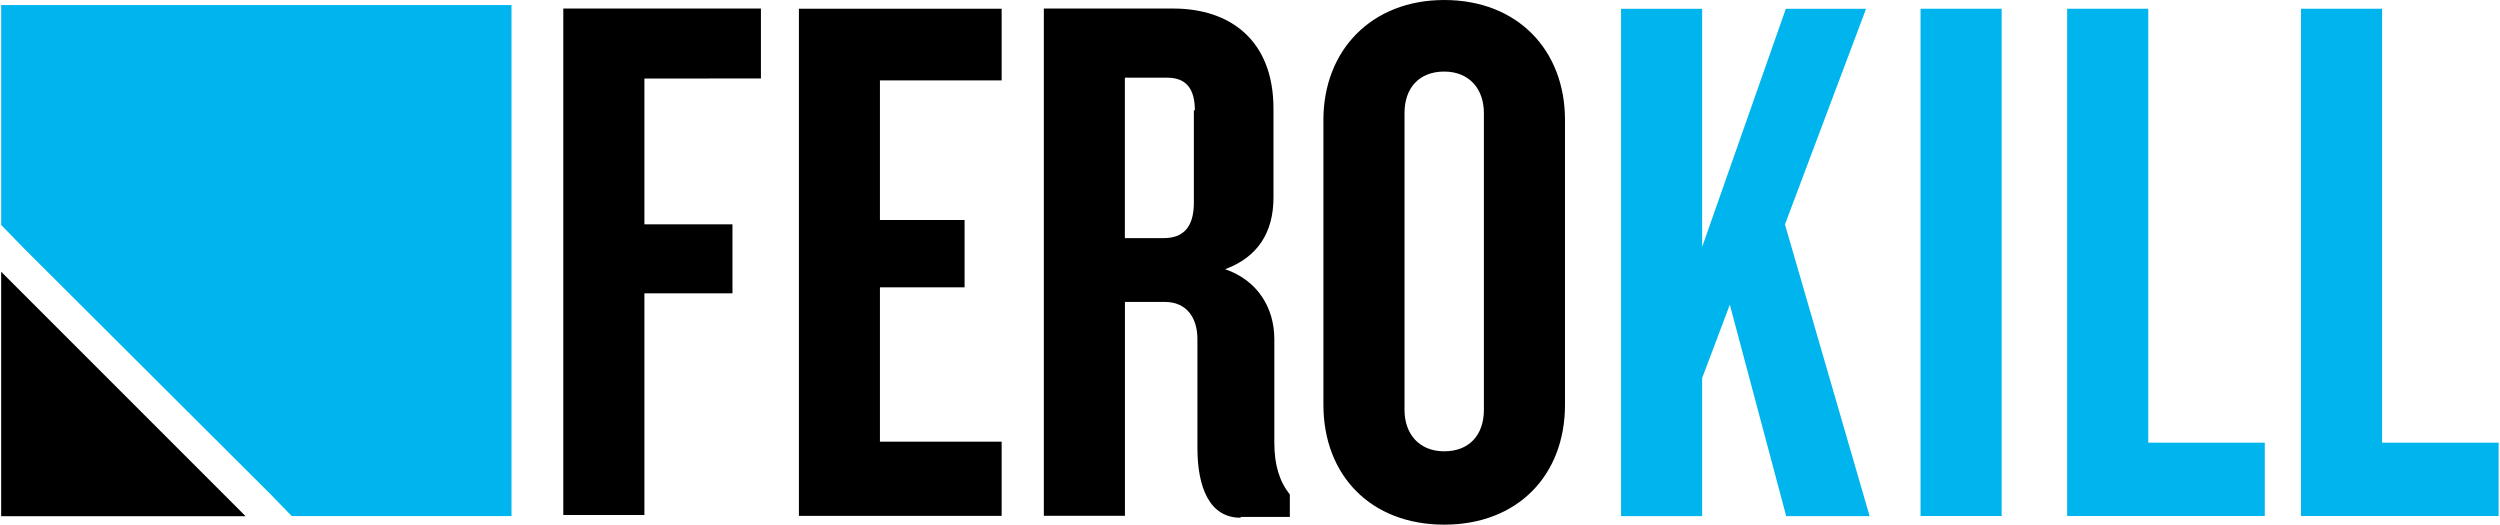 <svg xmlns="http://www.w3.org/2000/svg" viewBox="0 0 3511 738" width="500" height="105"><title>ferokill-noslogan-white</title><style>		.s0 { fill: #000000 } 		.s1 { fill: #00b5ed } 	</style><path class="s0" d="m0 725.6h343.6l-343.6-343.6zm904.2-615.2v204.9h123.8v97h-123.8v311.6h-114v-711.9h277.8v98.3c0 0.1-163.8 0.1-163.8 0.1zm217.2 613.8v-711.9h285v100.7h-171.1v196.3h119v94.6h-119v217h171.1v104.3h-285zm620.9 3.6c-43.6 0-60.7-42.4-60.7-98.3v-152.9c0-29.1-14.5-52.2-46-52.2h-55.9v300.7h-114v-713.1h182c78.9 0 140.8 43.6 140.8 140.8v124.9c0 48.6-21.8 83.7-68 100.7 46 15.8 69.2 54.6 69.2 98.3v145.6c0 31.5 7.3 54.6 21.8 72.8v31.5h-69.2zm-64.3-572.6c0-30.3-12.1-46-38.9-46h-59.5v225.5h54.6c27.9 0 42.4-15.8 42.4-49.8v-129.9h1.3v0.2zm350.5 582.3c-103.1 0-169.8-69.2-169.8-168.6v-400.3c0-98.3 68-168.6 169.8-168.6 103.1 0 169.8 70.4 169.8 168.6v400.3c0 99.4-66.7 168.6-169.8 168.6zm55.8-578.6c0-33.9-20.6-58.3-55.8-58.3-35.2 0-55.8 23-55.8 58.3v417.2c0 33.9 20.6 58.3 55.8 58.3 35.2 0 55.8-23 55.8-58.3z"></path><path class="s1" d="m0 316.2l32.8 33.7 345.5 344.5 30.1 31h309v-718.3h-717.4zm2508.9 408l-78.9-295.9-38.9 103.1v194.1h-114v-713.1h114v334.7l117.6-334.7h112.8l-114 303.1 119 410h-117.6zm189.2 0v-711.9h114v713.1h-114zm206.1 0v-711.9h114v610h163.8v103.1h-277.7v-1.2zm328.7 0v-711.9h114v610h163.8v103.1h-277.7v-1.2z"></path></svg>